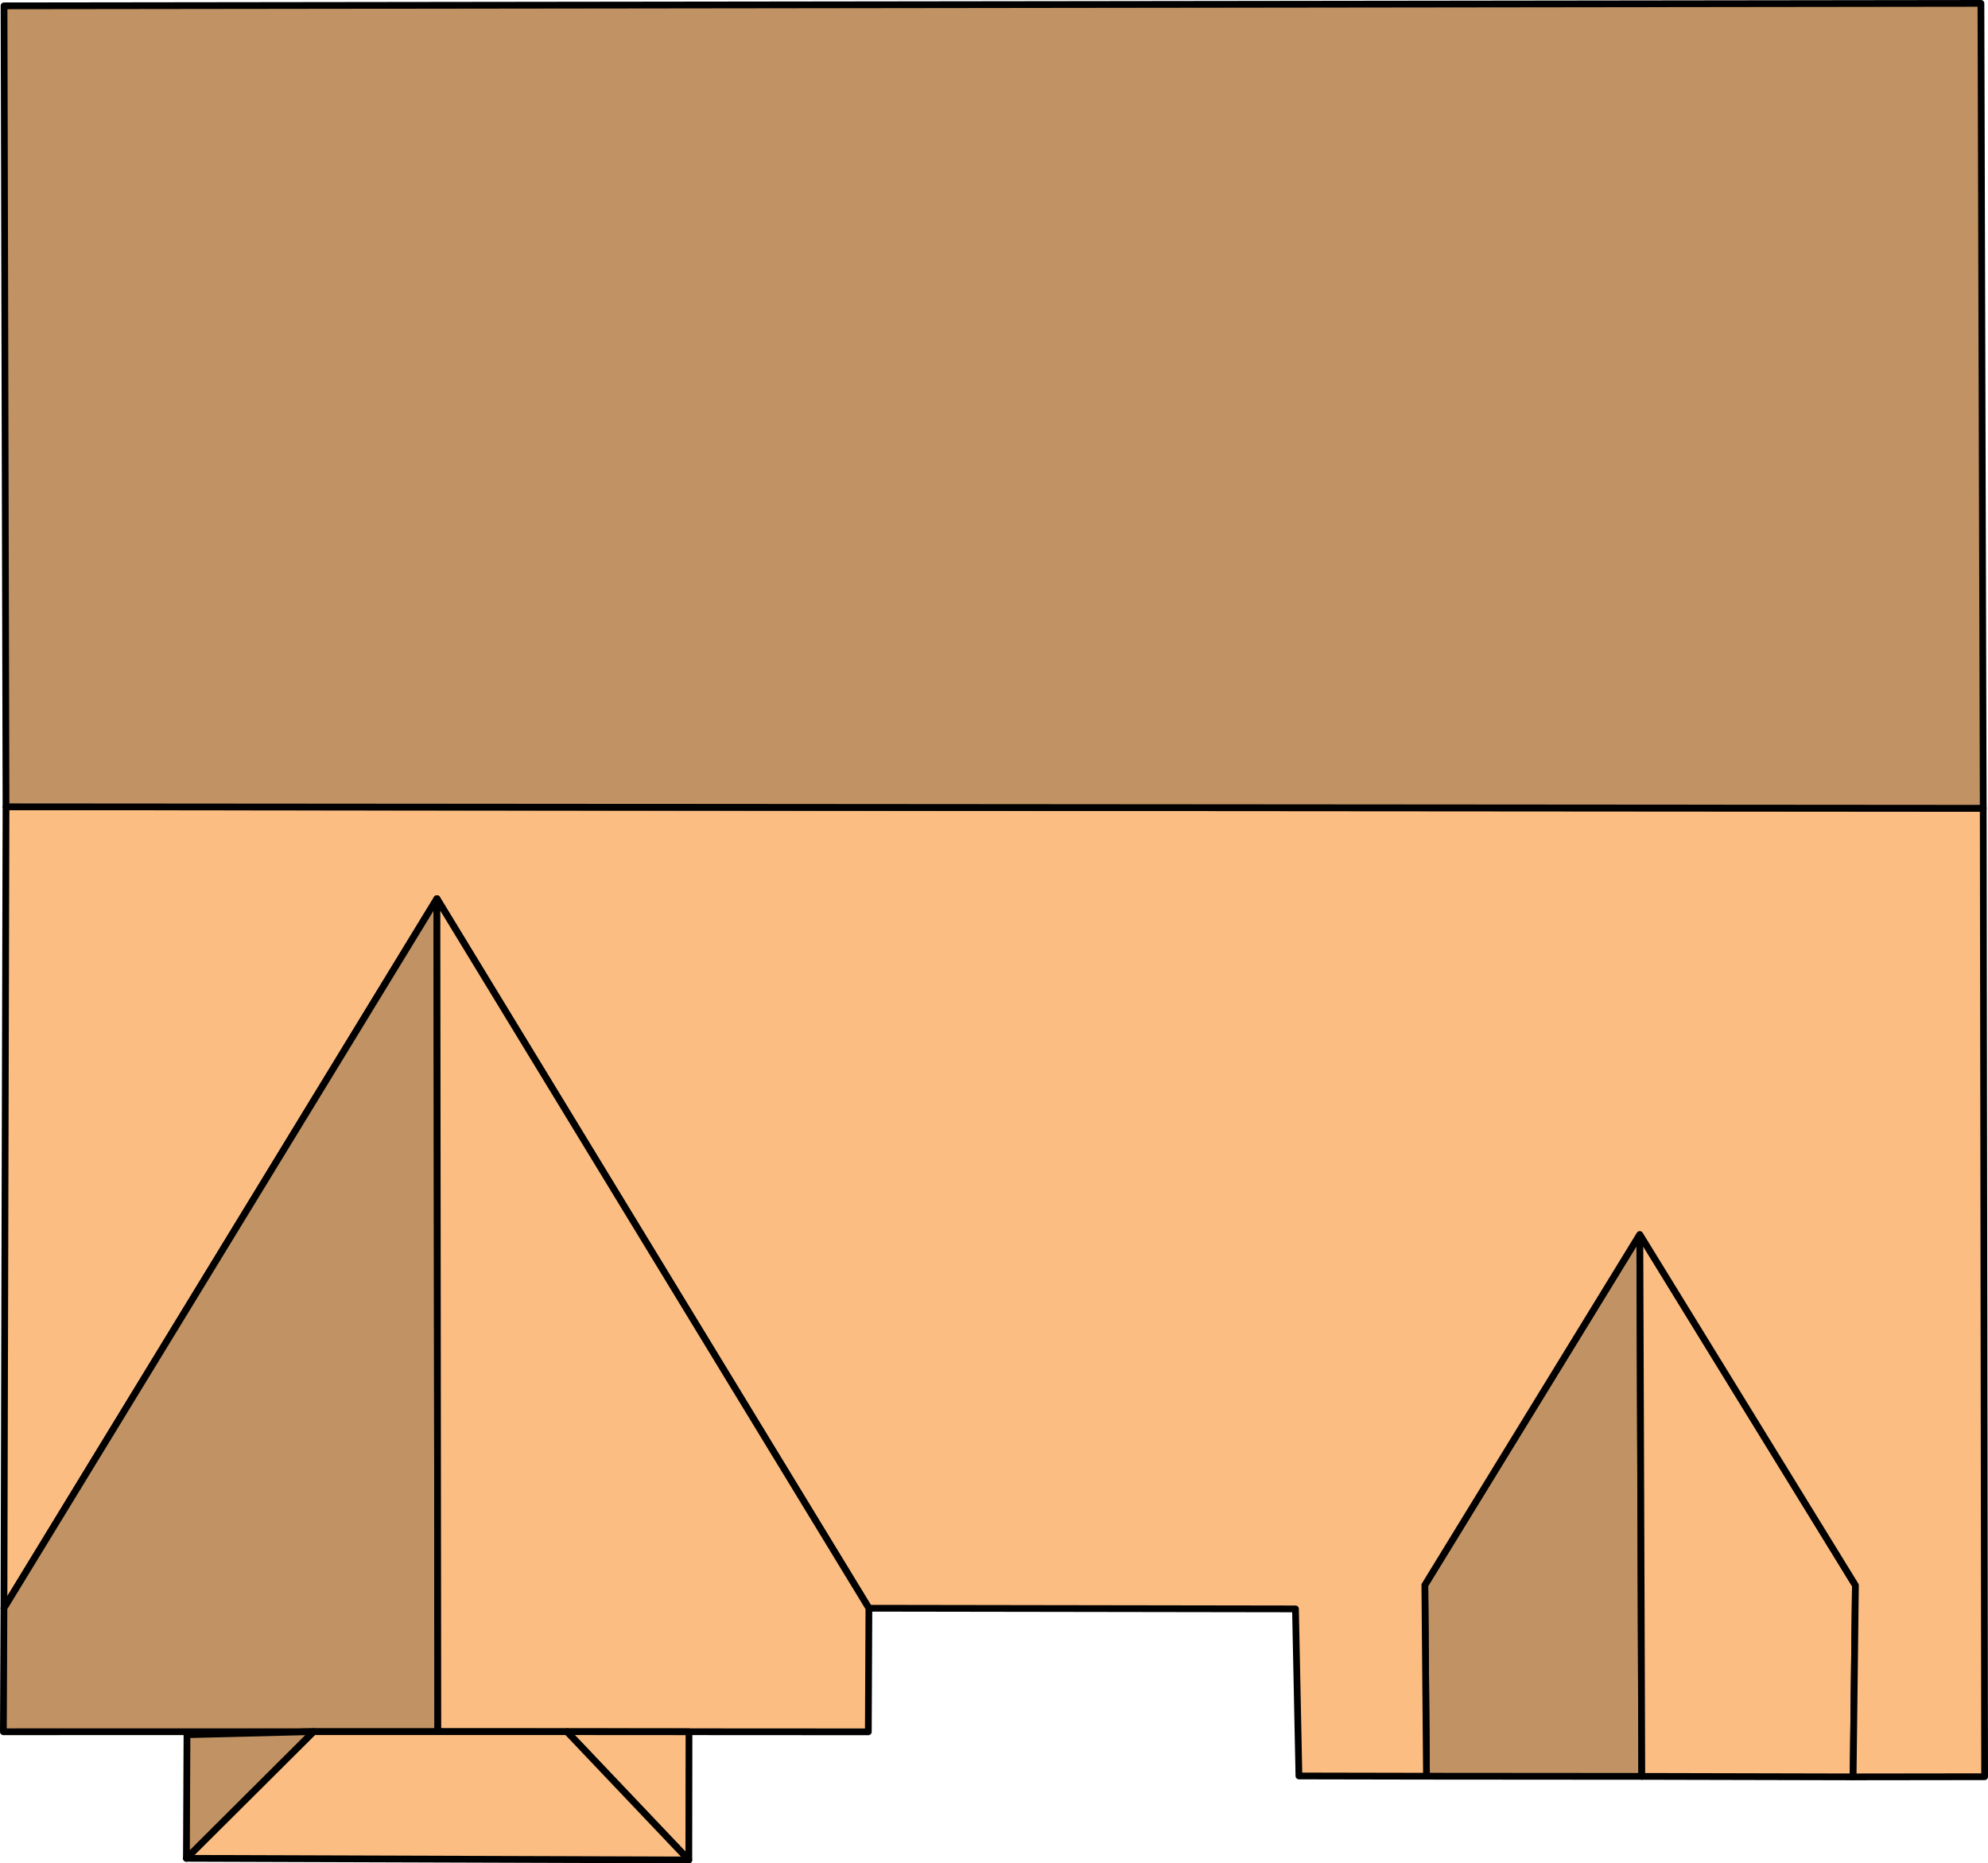 <svg xmlns="http://www.w3.org/2000/svg" viewBox="0 0 24.188 22.673" stroke="#000" stroke-width=".082" stroke-linejoin="round" stroke-miterlimit="10" xmlns:v="https://vecta.io/nano"><path d="M19.951 15.021l.024 6.594-2.619-.002-.02-2.326z" fill="#c19263"/><g fill="#fbbd81"><path d="M22.575 19.29l-.028 2.331-2.571-.006-.024-6.594z"/><path d="M24.147 21.619l-1.6.002.028-2.331-2.624-4.269-2.615 4.266.02 2.326-1.552-.003-.042-2.033-5.19-.008-5.256-8.634-5.268 8.632.025-9.75 24.057.018z"/></g><path d="M.041 21.072l5.286-.001-.011-10.135-5.268 8.632z" fill="#c19263"/><path d="M10.572 19.569l-.007 1.504-5.238-.003-.011-10.135z" fill="#fbbd81"/><path d="M24.13 9.835L24.102.041.049.071.073 9.817z" fill="#c19263"/><g fill="#fbbd81"><path d="M8.383 21.072l-.002 1.56-1.482-1.561z"/><path d="M3.815 21.071h3.083l1.482 1.561-6.113-.02z"/></g><path d="M2.275 21.108l-.007 1.504 1.547-1.542z" fill="#c19263"/></svg>